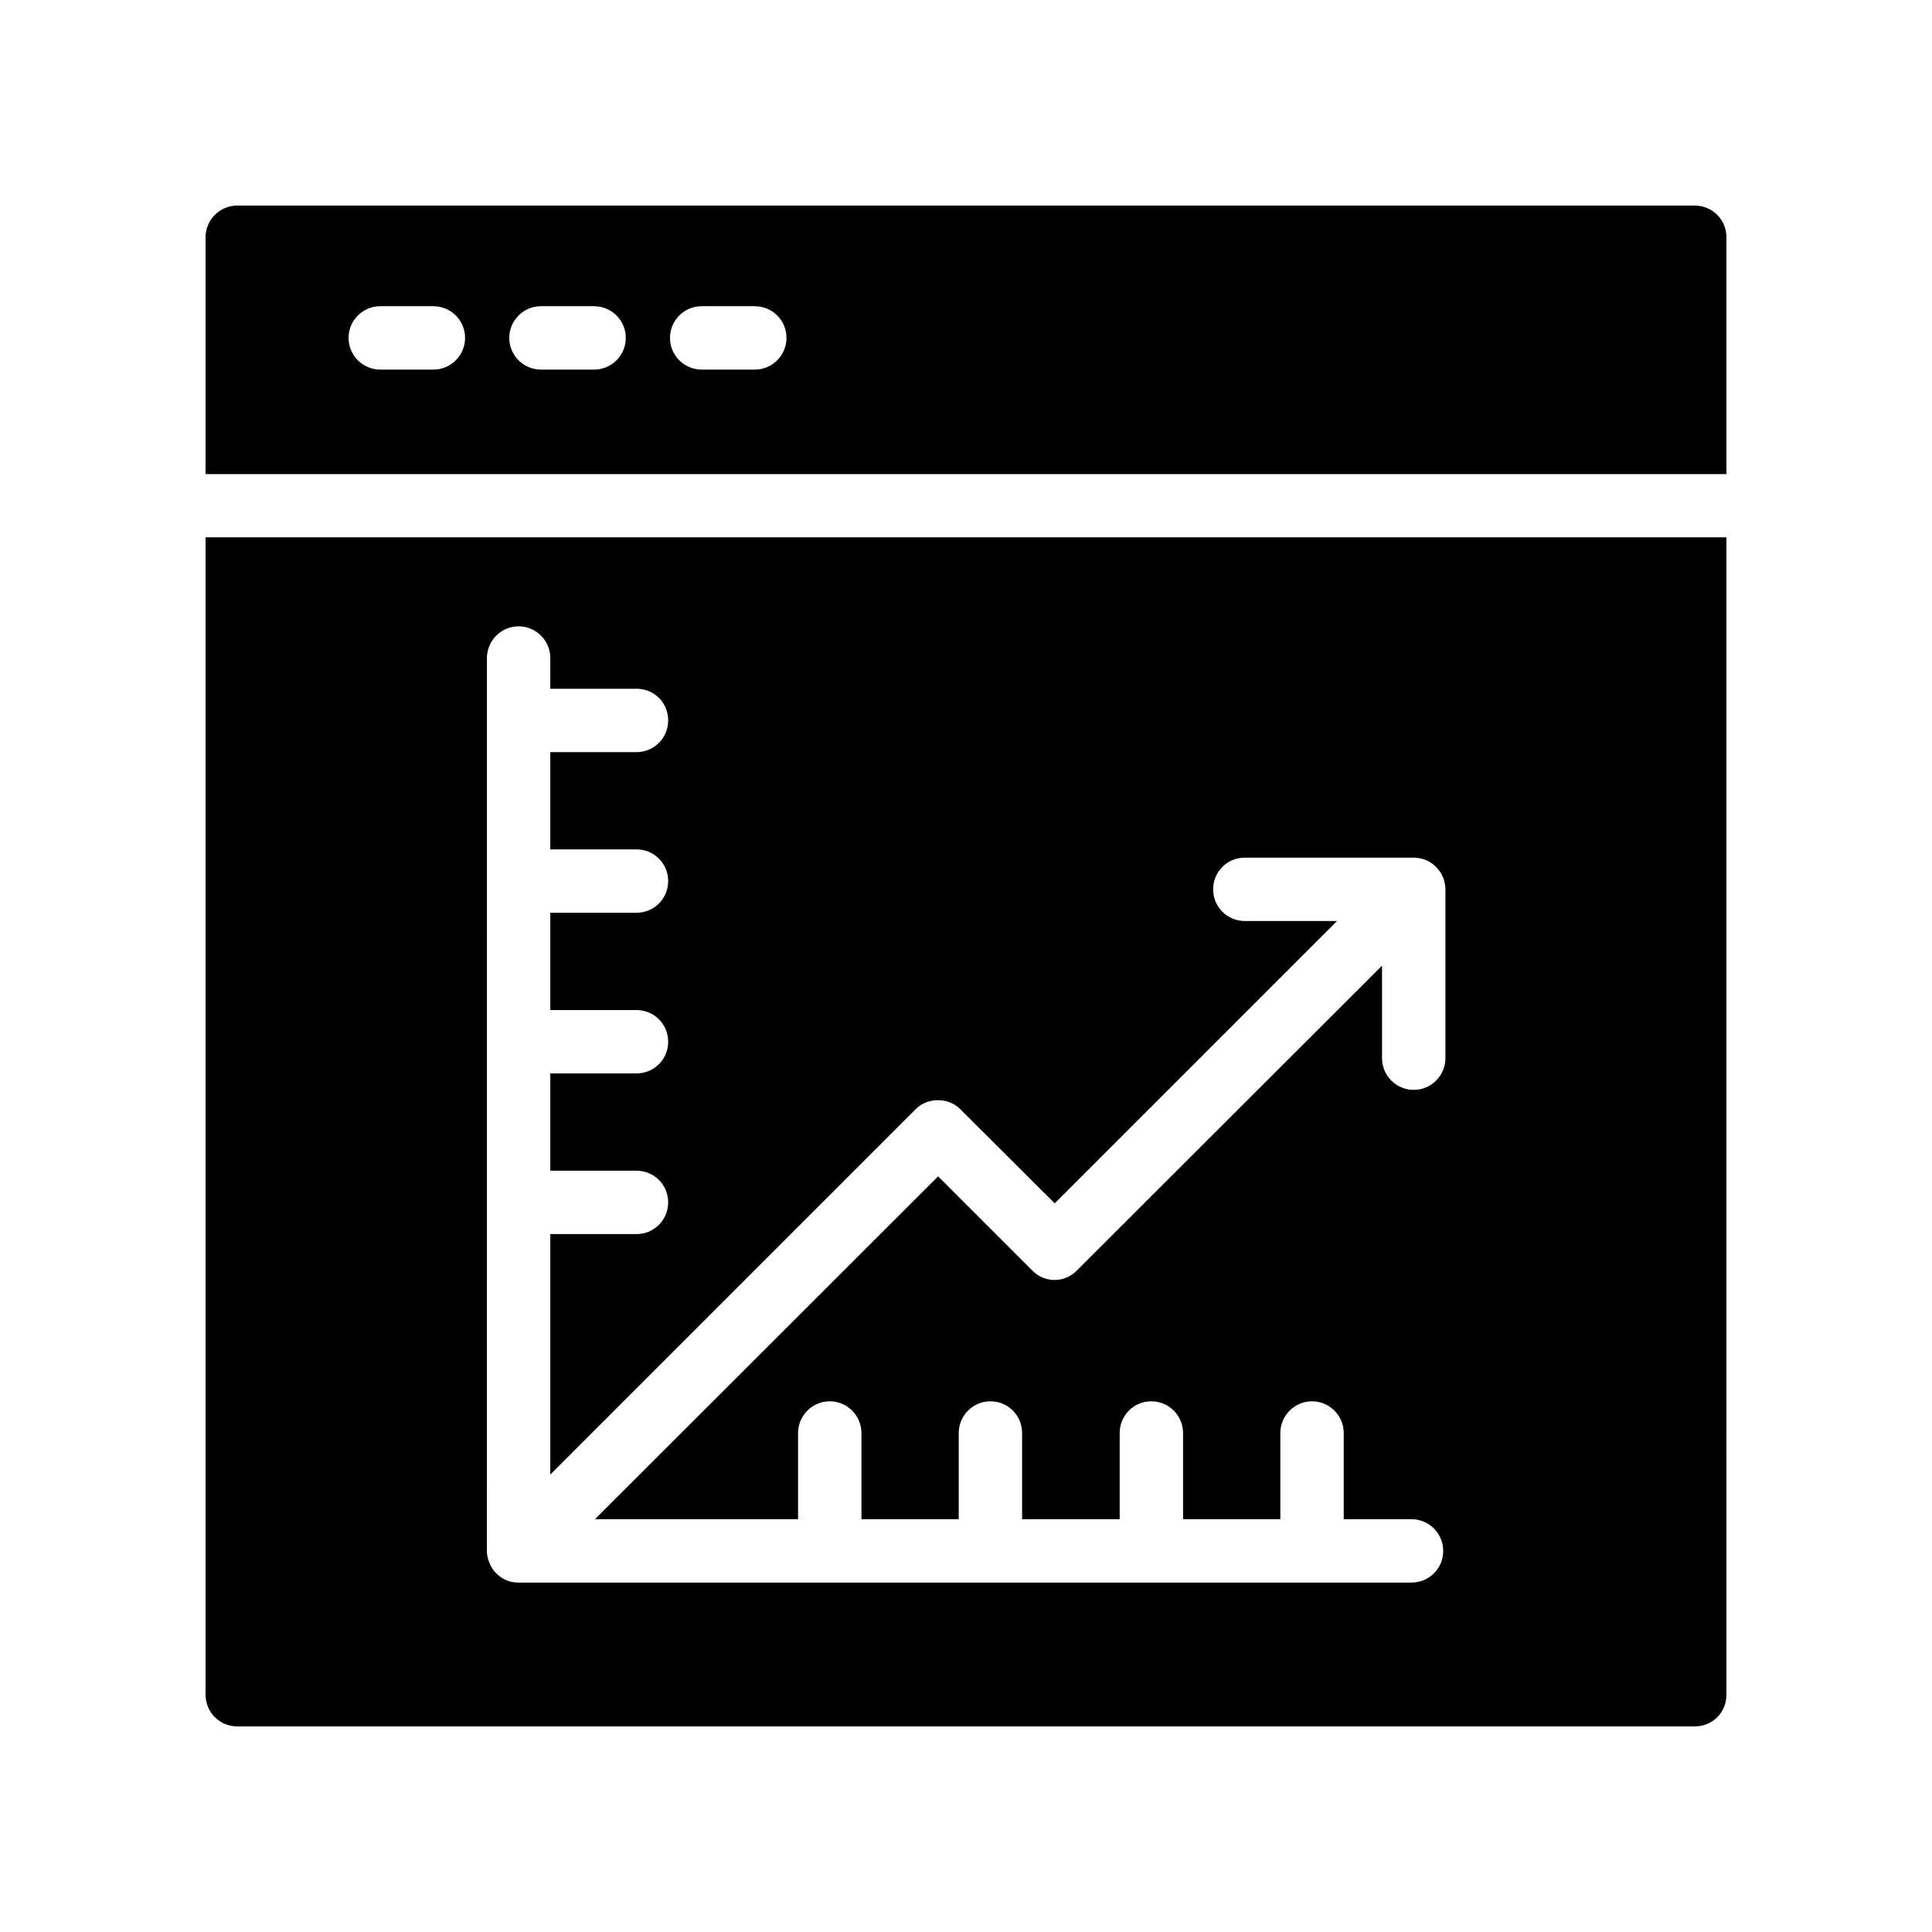 <?xml version="1.0" encoding="UTF-8"?>
<!-- Uploaded to: SVG Repo, www.svgrepo.com, Generator: SVG Repo Mixer Tools -->
<svg fill="#000000" width="800px" height="800px" version="1.1" viewBox="144 144 512 512" xmlns="http://www.w3.org/2000/svg">
 <g>
  <path d="m593.12 198.48h-386.25c-4.617 0-8.395 3.777-8.395 8.395v62.766h403.05v-62.766c0-4.617-3.695-8.395-8.398-8.395zm-334.27 43.465h-14.078c-4.641 0-8.398-3.758-8.398-8.398 0-4.637 3.754-8.398 8.398-8.398h14.078c4.641 0 8.398 3.758 8.398 8.398-0.004 4.637-3.758 8.398-8.398 8.398zm42.59 0h-14.078c-4.641 0-8.398-3.758-8.398-8.398 0-4.637 3.754-8.398 8.398-8.398h14.078c4.641 0 8.398 3.758 8.398 8.398 0 4.637-3.758 8.398-8.398 8.398zm42.59 0h-14.078c-4.641 0-8.398-3.758-8.398-8.398 0-4.637 3.754-8.398 8.398-8.398h14.078c4.641 0 8.398 3.758 8.398 8.398 0 4.637-3.758 8.398-8.398 8.398z"/>
  <path d="m198.48 593.12c0 4.703 3.777 8.398 8.398 8.398h386.25c4.703 0 8.398-3.695 8.398-8.398l-0.004-306.73h-403.05zm74.562-274.74c0-4.617 3.777-8.398 8.398-8.398 4.617 0 8.398 3.777 8.398 8.398l-0.004 8.145h22.84c4.703 0 8.398 3.695 8.398 8.398 0 4.617-3.695 8.398-8.398 8.398h-22.84v25.777h22.84c4.703 0 8.398 3.777 8.398 8.398 0 4.617-3.695 8.398-8.398 8.398h-22.84v25.777h22.84c4.703 0 8.398 3.777 8.398 8.398 0 4.617-3.695 8.398-8.398 8.398h-22.84v25.777h22.84c4.703 0 8.398 3.777 8.398 8.398 0 4.617-3.695 8.398-8.398 8.398h-22.84v63.73l96.816-96.816c3.106-3.191 8.734-3.191 11.84 0l25.023 24.938 74.816-74.816h-24.434c-4.703 0-8.398-3.777-8.398-8.398 0-4.617 3.695-8.398 8.398-8.398h44.754c4.617 0 8.398 3.777 8.398 8.398v44.754c0 4.617-3.777 8.398-8.398 8.398-4.617 0-8.398-3.777-8.398-8.398v-24.52l-80.863 80.773c-3.273 3.359-8.566 3.359-11.84 0l-24.938-24.938-90.938 90.852h53.824v-22.84c0-4.617 3.777-8.398 8.398-8.398 4.617 0 8.398 3.777 8.398 8.398v22.84h25.777v-22.84c0-4.617 3.777-8.398 8.398-8.398 4.703 0 8.398 3.777 8.398 8.398v22.84h25.863v-22.84c0-4.617 3.695-8.398 8.398-8.398 4.617 0 8.398 3.777 8.398 8.398v22.84h25.777v-22.84c0-4.617 3.777-8.398 8.398-8.398 4.617 0 8.398 3.777 8.398 8.398v22.84h17.969c4.617 0 8.398 3.777 8.398 8.398 0 4.703-3.777 8.398-8.398 8.398h-236.64c-1.09 0-2.184-0.168-3.191-0.586-2.098-0.926-3.695-2.519-4.535-4.617-0.422-1.008-0.672-2.098-0.672-3.191z"/>
 </g>
</svg>